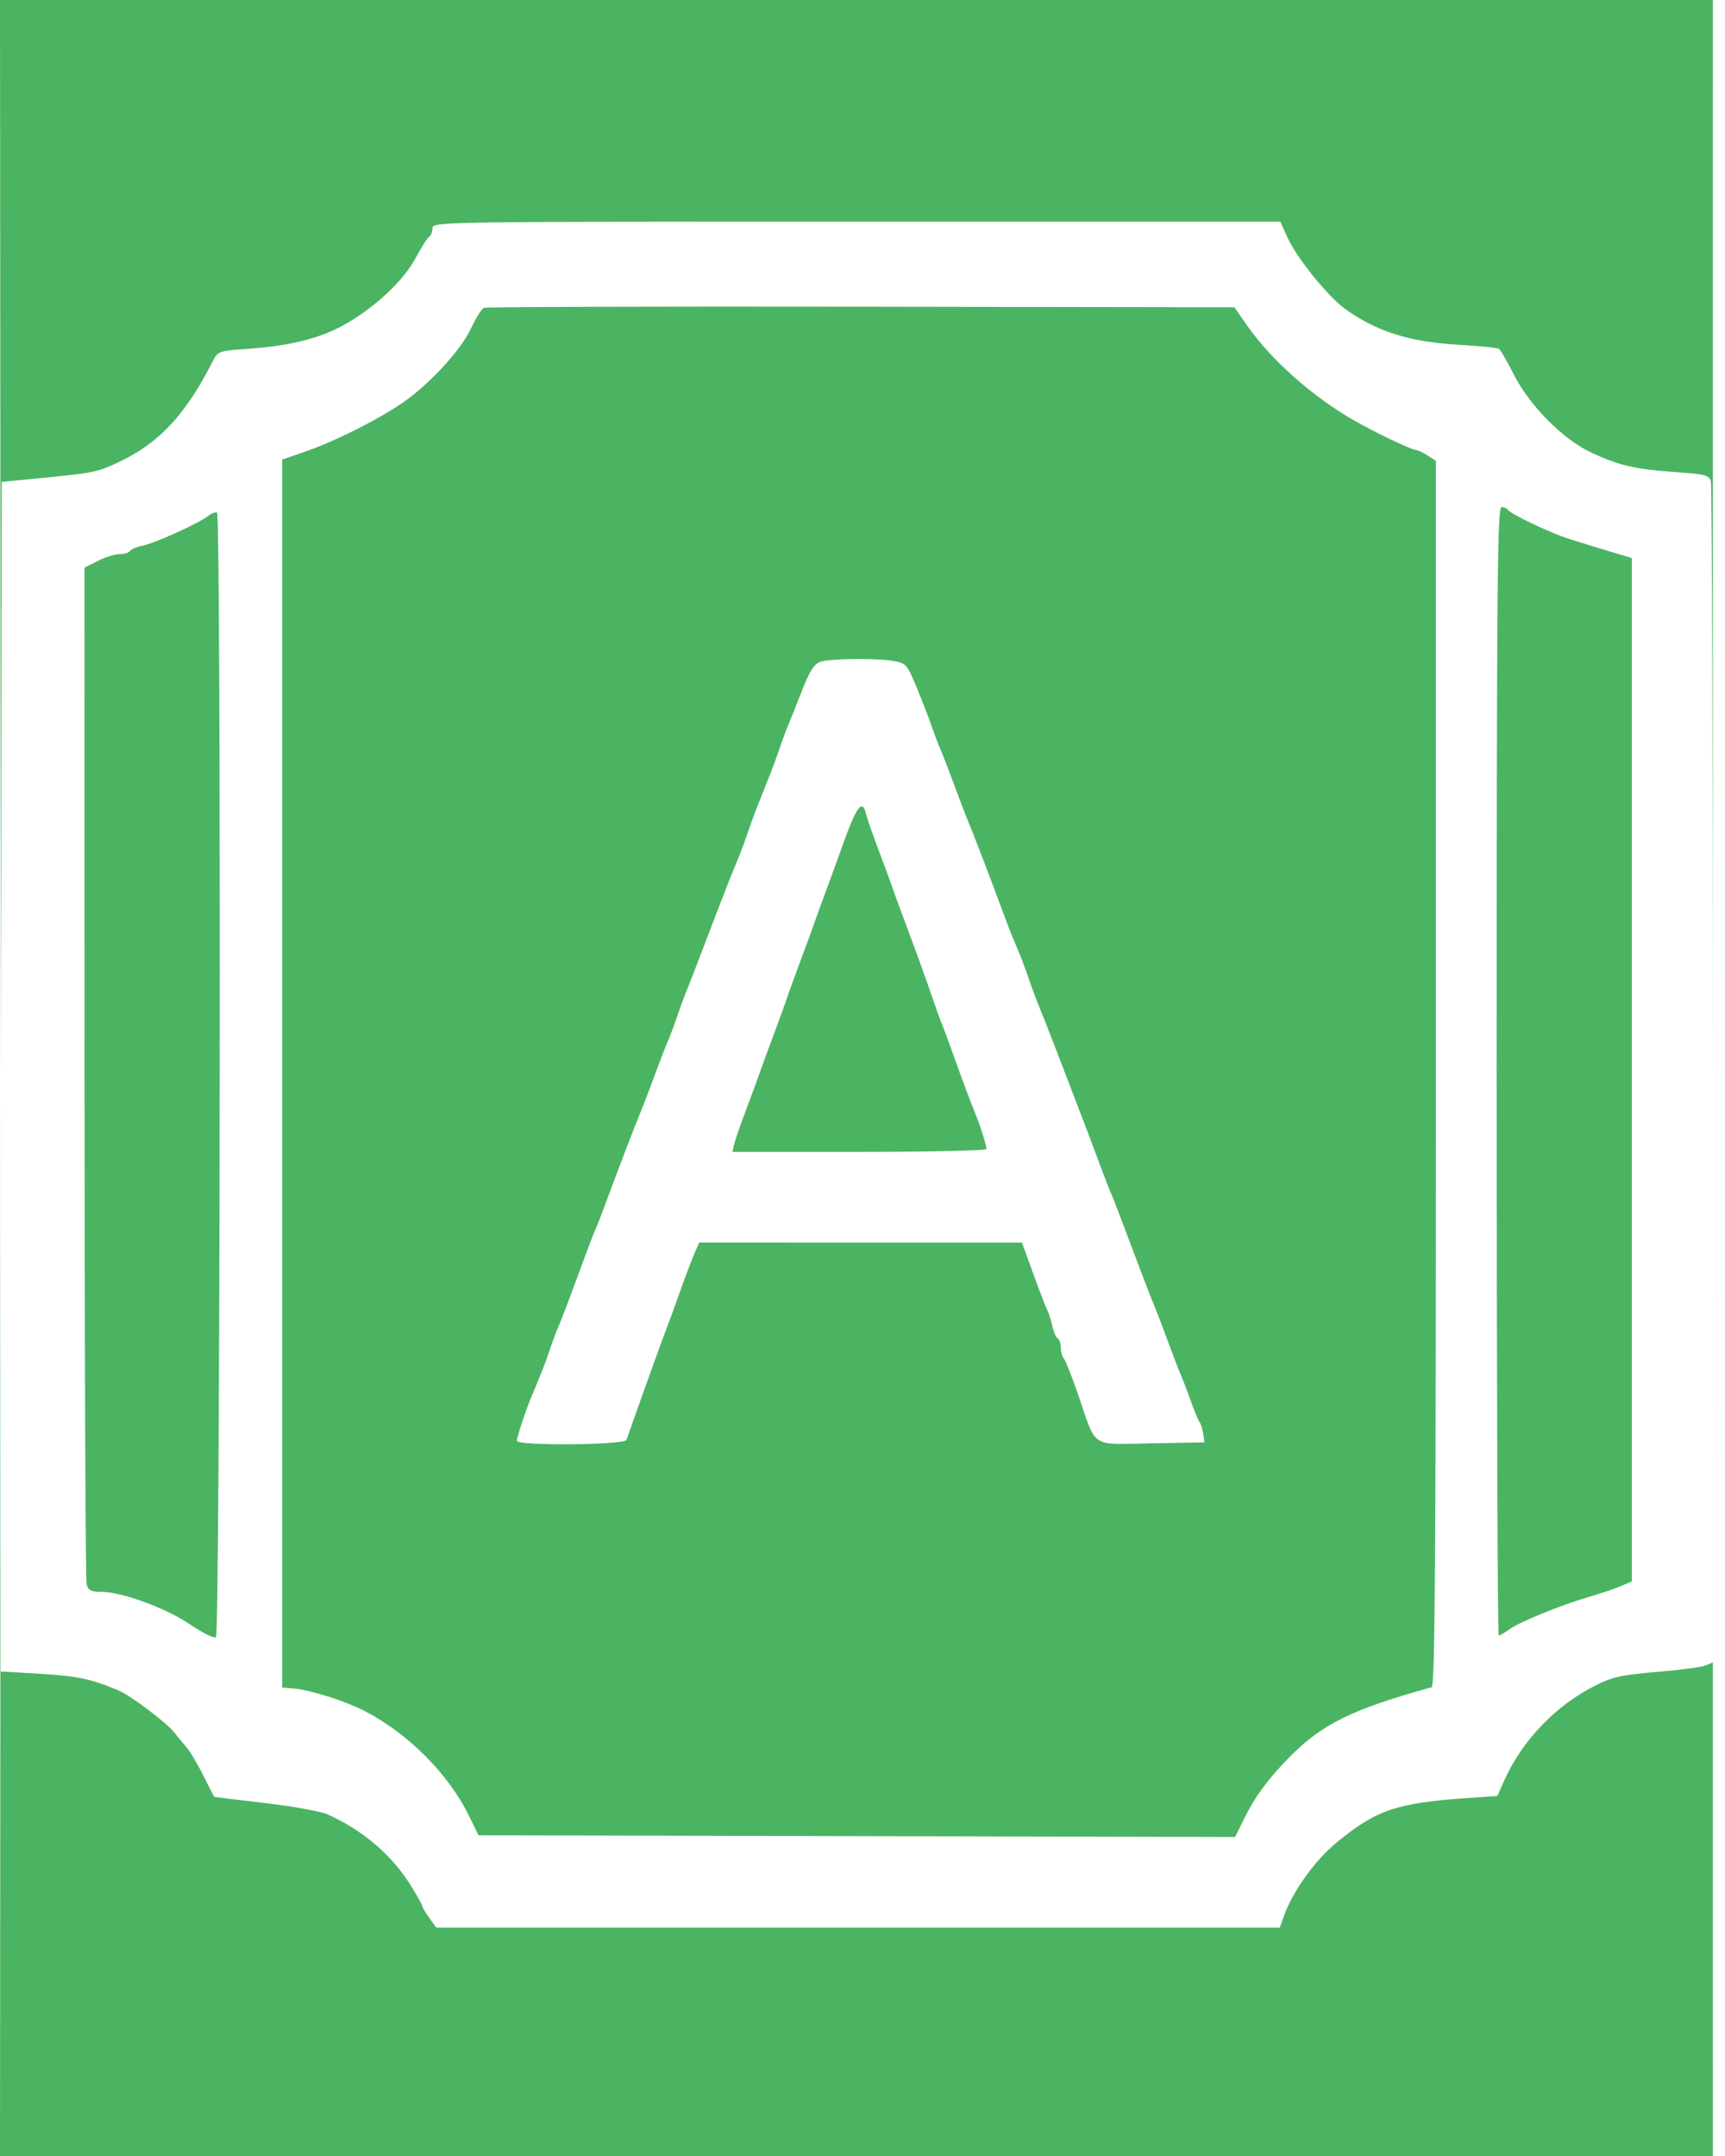 <?xml version="1.0" encoding="UTF-8"?> <svg xmlns="http://www.w3.org/2000/svg" width="80" height="100" viewBox="0 0 80 100" fill="none"><path fill-rule="evenodd" clip-rule="evenodd" d="M0.04 49.938L9.53674e-07 100H40.19H79.439L79.436 50L79.439 0H40.19H0L0.04 49.938ZM59.711 11.02C60.142 11.97 61.583 13.752 62.388 14.332C63.839 15.377 65.371 15.862 67.63 15.99C68.598 16.045 69.449 16.132 69.521 16.183C69.593 16.235 69.891 16.751 70.183 17.331C70.931 18.816 72.485 20.385 73.822 21.004C75.111 21.601 75.841 21.768 77.756 21.902C79.105 21.996 79.266 22.04 79.346 22.335C79.394 22.516 79.435 34.914 79.436 49.886L79.439 77.109L79.086 77.25C78.892 77.328 77.876 77.463 76.828 77.549C75.215 77.684 74.78 77.779 74 78.171C72.156 79.096 70.588 80.728 69.764 82.578L69.442 83.303L68.056 83.398C64.778 83.623 63.819 83.949 61.988 85.46C60.964 86.305 59.936 87.745 59.53 88.902L59.353 89.408H39.794H20.234L19.91 88.956C19.732 88.707 19.586 88.463 19.586 88.413C19.586 88.363 19.359 87.953 19.082 87.502C18.197 86.062 16.862 84.912 15.199 84.157C14.898 84.02 13.593 83.783 12.3 83.631C11.008 83.479 9.942 83.349 9.933 83.344C9.923 83.338 9.696 82.891 9.428 82.35C9.16 81.809 8.791 81.196 8.607 80.987C8.423 80.778 8.192 80.5 8.093 80.368C7.761 79.927 6.069 78.647 5.5 78.407C4.225 77.87 3.596 77.737 1.841 77.633L0 77.524L0.04 49.938L0.079 22.352L1.959 22.168C4.315 21.936 4.509 21.898 5.434 21.469C7.36 20.578 8.608 19.248 9.871 16.744C10.1 16.291 10.148 16.274 11.517 16.177C13.442 16.041 14.809 15.702 15.927 15.084C17.34 14.303 18.698 13.042 19.265 11.985C19.535 11.482 19.823 11.028 19.906 10.977C19.989 10.927 20.056 10.749 20.056 10.583C20.056 10.285 20.36 10.28 39.716 10.28H59.376L59.711 11.02ZM22.444 14.278C22.335 14.322 22.068 14.745 21.85 15.218C21.412 16.172 20.098 17.634 18.854 18.552C17.825 19.313 15.599 20.448 14.181 20.937L13.084 21.315V49.793V78.271L13.632 78.319C14.402 78.387 15.976 78.883 16.871 79.341C18.895 80.374 20.779 82.254 21.732 84.19L22.191 85.125L39.736 85.164L57.281 85.204L57.722 84.309C58.206 83.328 58.812 82.507 59.775 81.526C61.309 79.965 62.68 79.287 66.395 78.257C66.551 78.214 66.591 72.387 66.591 49.789V21.375L66.205 21.124C65.992 20.985 65.75 20.872 65.667 20.872C65.473 20.872 63.759 20.052 62.78 19.491C60.858 18.388 58.946 16.689 57.833 15.092L57.247 14.252L39.944 14.225C30.428 14.21 22.553 14.234 22.444 14.278ZM69.411 49.688C69.411 64.081 69.453 75.857 69.504 75.857C69.556 75.857 69.785 75.725 70.014 75.563C70.508 75.213 72.405 74.443 73.72 74.058C74.237 73.907 74.889 73.686 75.169 73.567L75.678 73.35V49.616V25.883L74.542 25.542C73.918 25.355 73.098 25.101 72.72 24.979C71.861 24.7 70.064 23.845 69.949 23.659C69.901 23.583 69.761 23.52 69.637 23.52C69.441 23.52 69.411 27.008 69.411 49.688ZM9.635 23.942C9.18 24.291 7.212 25.181 6.622 25.306C6.343 25.365 6.075 25.478 6.026 25.557C5.977 25.636 5.762 25.701 5.548 25.701C5.334 25.701 4.88 25.843 4.538 26.016L3.918 26.33L3.92 49.73C3.921 62.601 3.965 73.288 4.017 73.481C4.093 73.764 4.222 73.832 4.685 73.832C5.64 73.832 7.68 74.578 8.802 75.338C9.377 75.728 9.923 75.999 10.016 75.942C10.214 75.821 10.264 23.898 10.066 23.777C10 23.737 9.807 23.811 9.635 23.942ZM41.431 30.656C42.017 30.759 42.067 30.816 42.5 31.854C42.749 32.454 43.061 33.259 43.193 33.645C43.325 34.03 43.525 34.556 43.637 34.813C43.75 35.07 44.034 35.806 44.269 36.449C44.504 37.091 44.786 37.827 44.895 38.084C45.116 38.601 45.899 40.644 46.477 42.212C46.682 42.769 46.911 43.364 46.987 43.536C47.281 44.208 47.515 44.812 47.741 45.483C47.871 45.868 48.067 46.394 48.177 46.651C48.287 46.908 48.659 47.854 49.004 48.754C49.349 49.653 49.86 50.985 50.139 51.713C50.419 52.442 50.815 53.493 51.02 54.05C51.226 54.607 51.458 55.203 51.537 55.374C51.615 55.545 52.046 56.667 52.494 57.866C52.942 59.065 53.399 60.257 53.511 60.514C53.622 60.771 53.905 61.507 54.14 62.15C54.375 62.792 54.657 63.528 54.767 63.785C54.877 64.042 55.091 64.603 55.244 65.031C55.396 65.46 55.572 65.88 55.635 65.966C55.698 66.051 55.774 66.297 55.804 66.511L55.858 66.9L53.398 66.943C50.527 66.993 50.871 67.219 50.013 64.72C49.719 63.863 49.415 63.096 49.339 63.014C49.262 62.933 49.199 62.709 49.199 62.517C49.199 62.325 49.134 62.128 49.054 62.079C48.975 62.03 48.86 61.765 48.8 61.491C48.739 61.216 48.633 60.884 48.565 60.753C48.496 60.621 48.206 59.866 47.919 59.075L47.397 57.635L39.913 57.634L32.429 57.632L32.206 58.139C32.084 58.417 31.798 59.171 31.57 59.813C31.343 60.456 31.062 61.227 30.946 61.526C30.829 61.826 30.552 62.58 30.331 63.201C30.109 63.822 29.745 64.838 29.522 65.46C29.299 66.081 29.09 66.677 29.057 66.784C28.983 67.025 23.973 67.069 23.973 66.828C23.973 66.648 24.395 65.374 24.672 64.72C25.136 63.621 25.269 63.28 25.492 62.617C25.622 62.231 25.82 61.706 25.933 61.449C26.046 61.192 26.432 60.175 26.791 59.19C27.15 58.205 27.509 57.259 27.588 57.087C27.668 56.916 27.901 56.32 28.106 55.763C28.684 54.196 29.466 52.152 29.687 51.636C29.797 51.379 30.079 50.642 30.314 50C30.549 49.358 30.833 48.621 30.945 48.364C31.058 48.108 31.256 47.582 31.385 47.196C31.515 46.811 31.707 46.285 31.812 46.028C31.917 45.771 32.056 45.421 32.121 45.249C32.187 45.078 32.354 44.64 32.494 44.276C32.633 43.912 32.862 43.316 33.001 42.952C33.141 42.588 33.309 42.15 33.374 41.978C33.659 41.234 34.058 40.229 34.242 39.797C34.351 39.541 34.546 39.015 34.676 38.629C34.805 38.244 34.997 37.718 35.102 37.461C35.207 37.204 35.346 36.854 35.411 36.682C35.476 36.511 35.615 36.16 35.72 35.903C35.825 35.646 36.017 35.121 36.147 34.735C36.276 34.35 36.471 33.824 36.581 33.567C36.689 33.31 36.901 32.784 37.049 32.399C37.617 30.93 37.775 30.706 38.291 30.641C39.135 30.535 40.791 30.543 41.431 30.656ZM39.596 37.889C39.466 38.168 39.25 38.711 39.115 39.097C38.981 39.482 38.65 40.393 38.38 41.121C38.109 41.85 37.829 42.621 37.757 42.835C37.685 43.049 37.403 43.82 37.13 44.548C36.857 45.276 36.577 46.047 36.508 46.262C36.438 46.476 36.158 47.247 35.886 47.975C35.613 48.703 35.331 49.474 35.259 49.688C35.187 49.903 34.903 50.674 34.628 51.402C34.353 52.13 34.092 52.883 34.047 53.076L33.964 53.427H39.858C43.1 53.427 45.752 53.367 45.752 53.294C45.752 53.148 45.484 52.279 45.288 51.791C44.945 50.936 44.641 50.127 44.264 49.065C44.036 48.423 43.776 47.722 43.687 47.508C43.598 47.294 43.395 46.733 43.237 46.262C42.983 45.506 42.484 44.133 41.737 42.134C41.609 41.791 41.444 41.336 41.371 41.121C41.298 40.907 41.014 40.136 40.739 39.408C40.464 38.68 40.202 37.926 40.157 37.734C40.043 37.248 39.875 37.295 39.596 37.889Z" fill="#4BB462"></path></svg> 
